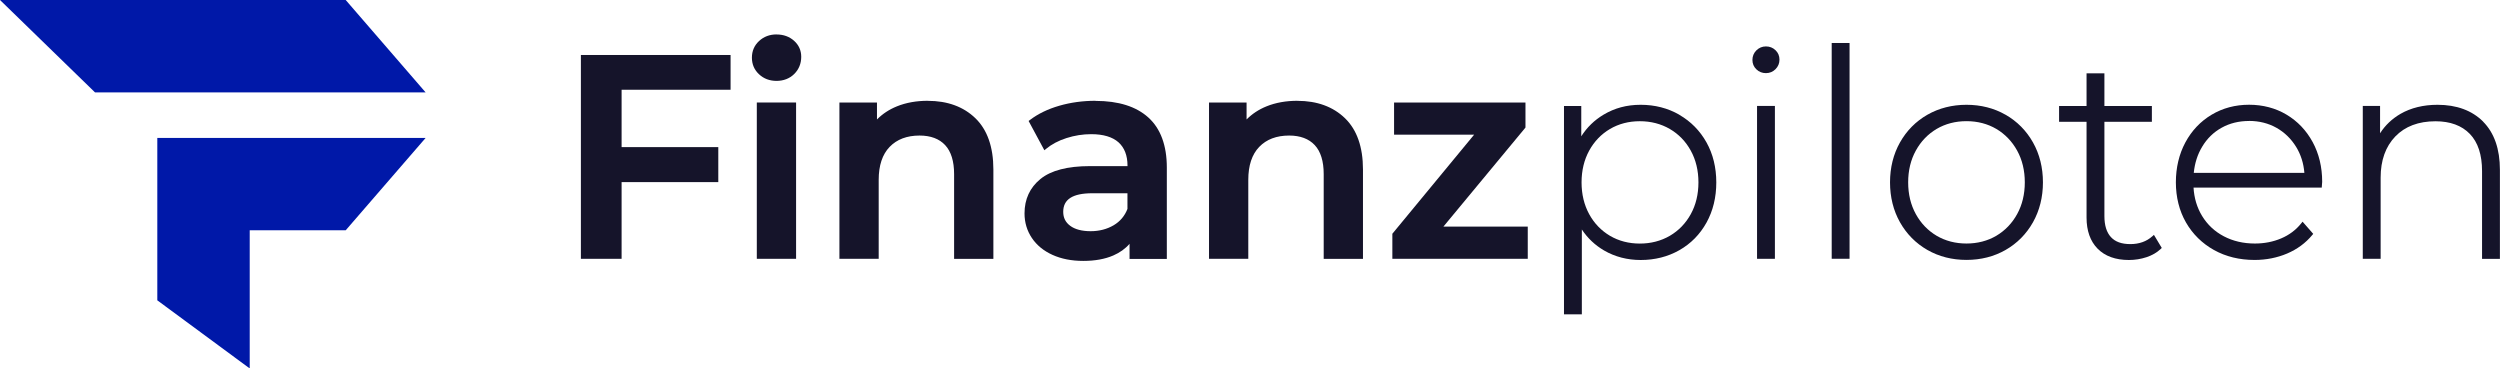 <svg xmlns="http://www.w3.org/2000/svg" id="Capa_1" viewBox="0 0 525.1 77.39"><defs><style>      .cls-1 {        fill: #15142a;      }      .cls-2 {        fill: #0018a8;      }    </style></defs><g><polygon class="cls-1" points="122.01 54.36 130.56 54.36 130.56 38.25 150.87 38.25 150.87 30.9 130.56 30.9 130.56 18.85 153.45 18.85 153.45 11.55 122.01 11.55 122.01 54.36"></polygon><path class="cls-1" d="M163.11,7.23c-1.45,0-2.69.47-3.68,1.39-1,.93-1.5,2.1-1.5,3.49s.5,2.56,1.5,3.49c.99.93,2.23,1.39,3.68,1.39s2.75-.49,3.72-1.46c.97-.97,1.46-2.18,1.46-3.6,0-1.34-.51-2.48-1.51-3.37-.99-.88-2.22-1.32-3.67-1.32Z"></path><rect class="cls-1" x="158.96" y="21.53" width="8.25" height="32.83"></rect><path class="cls-1" d="M194.89,21.17c-2.4,0-4.59.39-6.51,1.17-1.61.65-3.01,1.57-4.18,2.75v-3.56h-7.89v32.83h8.25v-16.59c0-3.01.77-5.34,2.3-6.92,1.52-1.58,3.63-2.38,6.28-2.38,2.33,0,4.14.68,5.38,2.01,1.25,1.34,1.88,3.39,1.88,6.09v17.8h8.25v-18.76c0-4.73-1.27-8.35-3.78-10.78-2.5-2.42-5.86-3.65-9.99-3.65Z"></path><path class="cls-1" d="M230.1,21.17c-2.67,0-5.23.35-7.61,1.04-2.39.69-4.48,1.7-6.19,3.01l-.25.19,3.31,6.15.35-.29c1.16-.96,2.6-1.73,4.29-2.27,1.71-.55,3.45-.82,5.2-.82,2.53,0,4.46.58,5.73,1.71,1.25,1.13,1.89,2.77,1.89,4.89v.11h-7.92c-4.67,0-8.16.91-10.36,2.7-2.22,1.81-3.35,4.24-3.35,7.23,0,1.91.52,3.64,1.54,5.16,1.01,1.51,2.47,2.71,4.33,3.55,1.85.84,4.02,1.27,6.46,1.27s4.56-.38,6.31-1.14c1.38-.6,2.53-1.42,3.42-2.45v3.17h7.83v-19.18c0-4.65-1.31-8.2-3.88-10.52-2.56-2.32-6.29-3.49-11.09-3.49ZM236.81,40.6v3.28c-.57,1.48-1.55,2.64-2.91,3.44-1.4.82-3.02,1.24-4.83,1.24s-3.28-.38-4.28-1.13c-.99-.73-1.47-1.69-1.47-2.95,0-2.62,2-3.89,6.11-3.89h7.38Z"></path><path class="cls-1" d="M272.52,21.17c-2.4,0-4.59.39-6.51,1.17-1.61.65-3.01,1.57-4.18,2.75v-3.56h-7.89v32.83h8.25v-16.59c0-3.01.77-5.34,2.3-6.92,1.52-1.58,3.63-2.38,6.28-2.38,2.33,0,4.14.68,5.38,2.01,1.25,1.34,1.88,3.39,1.88,6.09v17.8h8.25v-18.76c0-4.73-1.27-8.35-3.78-10.78-2.5-2.42-5.86-3.65-9.99-3.65Z"></path><polygon class="cls-1" points="320.33 26.89 320.41 26.78 320.41 21.53 292.81 21.53 292.81 28.28 309.63 28.28 292.53 49 292.45 49.1 292.45 54.36 320.89 54.36 320.89 47.6 303.17 47.6 320.33 26.89"></polygon><path class="cls-1" d="M352.73,24.1c-2.42-1.39-5.15-2.09-8.12-2.09s-5.48.7-7.79,2.07c-1.91,1.14-3.49,2.66-4.69,4.55v-6.37h-3.63v43.76h3.75v-17.82c1.2,1.82,2.77,3.3,4.67,4.41,2.29,1.33,4.88,2,7.7,2,2.97,0,5.7-.69,8.11-2.06,2.41-1.37,4.33-3.32,5.7-5.79,1.37-2.47,2.06-5.31,2.06-8.44s-.69-5.96-2.06-8.41c-1.37-2.45-3.29-4.4-5.7-5.79ZM344.43,25.46c2.33,0,4.44.55,6.3,1.63,1.85,1.08,3.34,2.61,4.4,4.55,1.07,1.94,1.61,4.18,1.61,6.67s-.54,4.73-1.61,6.67c-1.07,1.94-2.54,3.46-4.4,4.55-1.86,1.08-3.98,1.63-6.3,1.63s-4.43-.55-6.27-1.63c-1.84-1.09-3.31-2.61-4.37-4.55s-1.6-4.18-1.6-6.67.54-4.73,1.6-6.67,2.54-3.47,4.37-4.55c1.84-1.08,3.94-1.63,6.27-1.63Z"></path><path class="cls-1" d="M370.92,9.75c-.78,0-1.45.28-2.01.83-.55.55-.83,1.23-.83,2.01s.28,1.45.84,1.98c.55.53,1.22.79,2,.79s1.46-.28,2.01-.83c.55-.55.83-1.23.83-2.01s-.28-1.45-.84-1.98c-.55-.53-1.23-.79-2-.79Z"></path><rect class="cls-1" x="369.05" y="22.25" width="3.75" height="32.11"></rect><rect class="cls-1" x="384.73" y="9.03" width="3.75" height="45.32"></rect><path class="cls-1" d="M421.24,24.1c-2.43-1.39-5.19-2.09-8.2-2.09s-5.77.7-8.21,2.09c-2.43,1.39-4.37,3.35-5.76,5.82-1.39,2.47-2.09,5.29-2.09,8.38s.7,5.92,2.09,8.38c1.39,2.47,3.33,4.43,5.76,5.82,2.43,1.39,5.19,2.09,8.21,2.09s5.78-.7,8.21-2.09c2.43-1.39,4.37-3.35,5.76-5.82,1.39-2.48,2.09-5.3,2.09-8.38s-.7-5.91-2.09-8.38c-1.39-2.47-3.33-4.43-5.76-5.82ZM413.04,51.15c-2.32,0-4.43-.55-6.27-1.63-1.84-1.09-3.31-2.62-4.37-4.55-1.07-1.94-1.61-4.18-1.61-6.67s.54-4.73,1.61-6.67c1.06-1.93,2.53-3.46,4.37-4.55,1.84-1.08,3.95-1.63,6.27-1.63s4.43.55,6.27,1.63c1.83,1.09,3.3,2.61,4.37,4.55,1.07,1.94,1.61,4.18,1.61,6.67s-.54,4.73-1.61,6.67c-1.06,1.93-2.53,3.46-4.37,4.55-1.84,1.08-3.95,1.63-6.27,1.63Z"></path><path class="cls-1" d="M452.08,49.62c-1.2,1.09-2.76,1.65-4.62,1.65s-3.18-.49-4.08-1.47c-.91-.98-1.37-2.47-1.37-4.4v-19.81h9.97v-3.33h-9.97v-6.85h-3.75v6.85h-5.77v3.33h5.77v20.11c0,2.77.78,4.97,2.33,6.54,1.55,1.57,3.76,2.37,6.57,2.37,1.27,0,2.51-.2,3.69-.59,1.18-.39,2.19-.97,2.99-1.73l.22-.21-1.65-2.75-.33.31Z"></path><path class="cls-1" d="M480.25,24.07c-2.31-1.37-4.96-2.07-7.85-2.07s-5.54.7-7.88,2.1c-2.33,1.39-4.18,3.35-5.51,5.82-1.32,2.47-1.99,5.29-1.99,8.38s.71,5.97,2.12,8.42c1.41,2.45,3.39,4.4,5.88,5.79,2.49,1.39,5.36,2.09,8.53,2.09,2.44,0,4.74-.46,6.84-1.35,2.11-.9,3.89-2.21,5.28-3.89l.2-.24-2.24-2.56-.28.35c-1.11,1.39-2.53,2.45-4.21,3.16-1.69.72-3.54,1.08-5.53,1.08-2.41,0-4.6-.51-6.52-1.52-1.91-1-3.45-2.44-4.57-4.28-1.06-1.74-1.66-3.74-1.79-5.95h26.93l.09-1.21c0-3.09-.67-5.9-2-8.35-1.33-2.45-3.18-4.39-5.49-5.76ZM472.39,25.4c2.13,0,4.07.49,5.77,1.45,1.7.96,3.08,2.31,4.13,4.02.98,1.6,1.56,3.43,1.72,5.44h-23.23c.2-2.02.78-3.86,1.75-5.47,1.02-1.72,2.4-3.07,4.1-4.01,1.7-.95,3.63-1.42,5.77-1.42Z"></path><path class="cls-1" d="M521.56,25.54c-2.35-2.34-5.57-3.53-9.58-3.53-2.97,0-5.59.64-7.79,1.91-1.77,1.03-3.21,2.4-4.28,4.07v-5.74h-3.63v32.11h3.75v-17.07c0-3.61,1.04-6.51,3.08-8.63,2.04-2.12,4.88-3.19,8.44-3.19,3.08,0,5.51.89,7.21,2.65,1.71,1.76,2.57,4.39,2.57,7.79v18.46h3.75v-18.7c0-4.37-1.19-7.77-3.53-10.12Z"></path></g><g><polygon class="cls-2" points="33.04 63.08 52.45 77.39 52.45 48.37 72.61 48.37 89.4 28.97 33.04 28.97 33.04 63.08"></polygon><polygon class="cls-2" points="72.61 0 0 0 19.96 19.41 89.4 19.41 72.61 0"></polygon></g></svg>